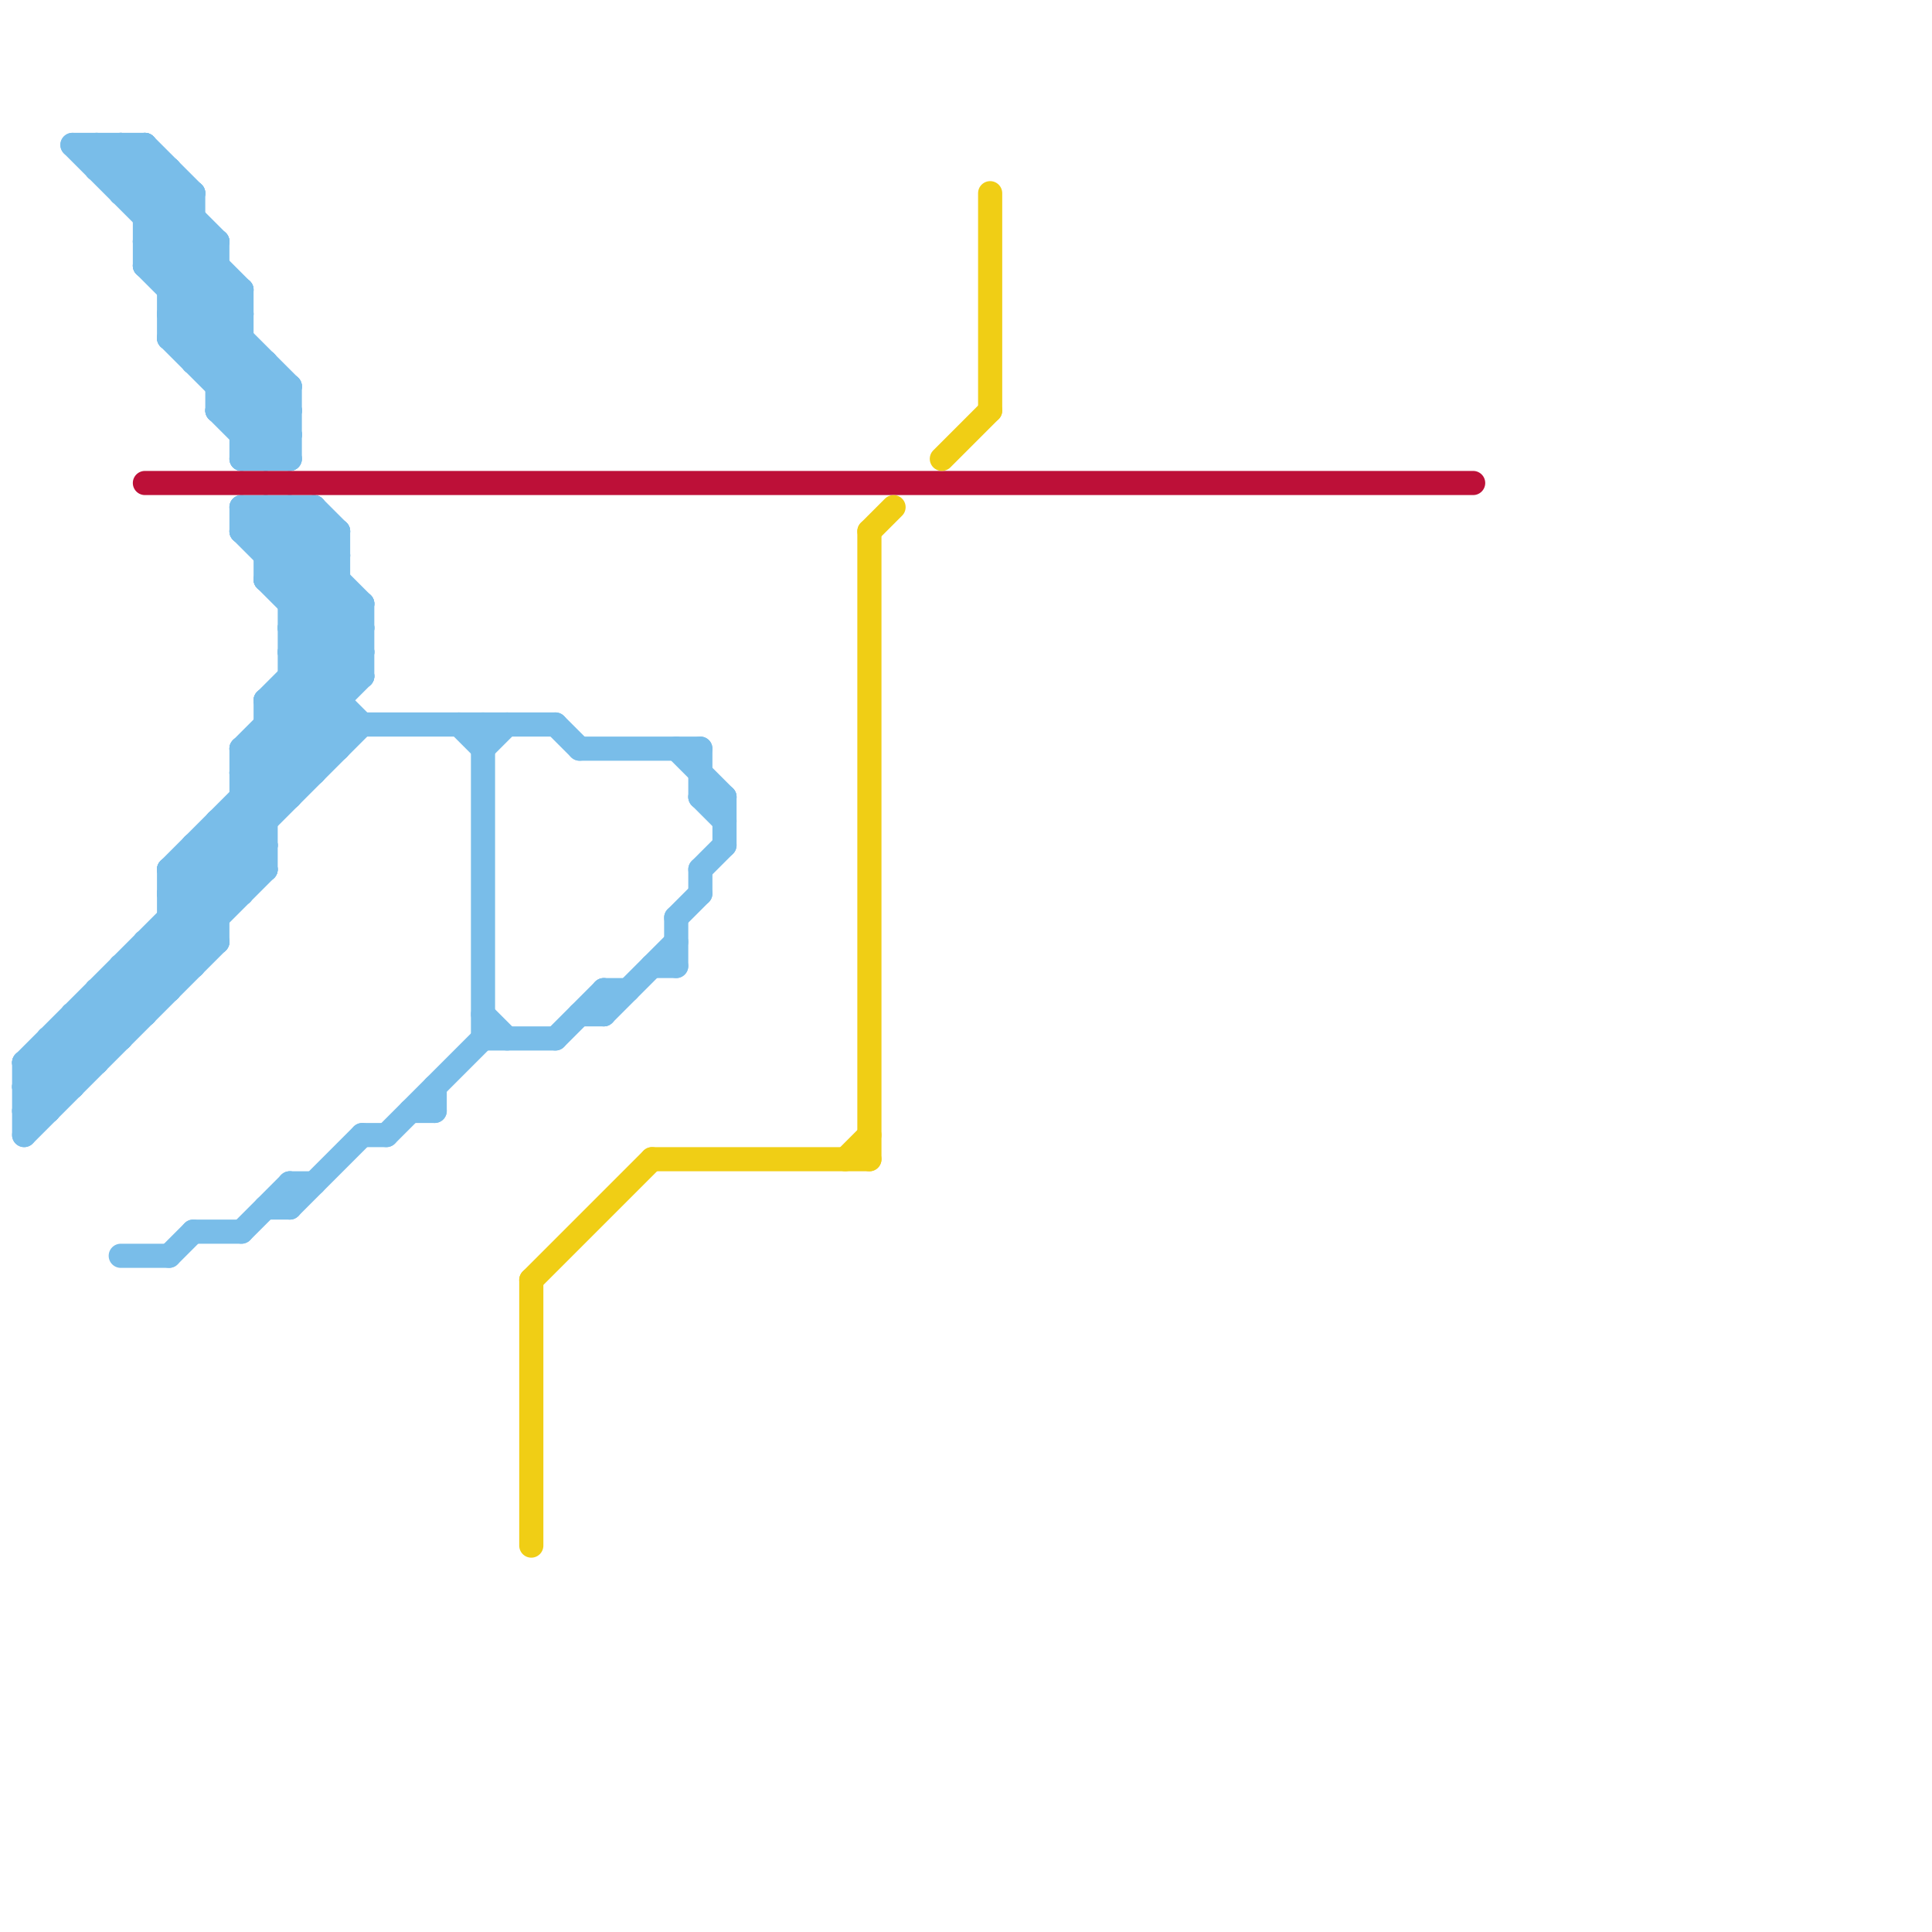 
<svg version="1.1" xmlns="http://www.w3.org/2000/svg" viewBox="0 0 80 80">
<style>line { stroke-width: 1; fill: none; stroke-linecap: round; stroke-linejoin: round; } .c0 { stroke: #79bde9 } .c1 { stroke: #bd1038 } .c2 { stroke: #f0ce15 }</style><line class="c0" x1="1" y1="46" x2="11" y2="36"/><line class="c0" x1="5" y1="6" x2="5" y2="8"/><line class="c0" x1="5" y1="8" x2="6" y2="7"/><line class="c0" x1="4" y1="41" x2="4" y2="44"/><line class="c0" x1="4" y1="41" x2="5" y2="42"/><line class="c0" x1="11" y1="24" x2="13" y2="22"/><line class="c0" x1="9" y1="16" x2="12" y2="16"/><line class="c0" x1="7" y1="14" x2="9" y2="12"/><line class="c0" x1="13" y1="21" x2="13" y2="32"/><line class="c0" x1="3" y1="6" x2="6" y2="6"/><line class="c0" x1="10" y1="21" x2="15" y2="26"/><line class="c0" x1="7" y1="13" x2="10" y2="13"/><line class="c0" x1="12" y1="26" x2="15" y2="26"/><line class="c0" x1="12" y1="28" x2="15" y2="28"/><line class="c0" x1="3" y1="42" x2="3" y2="45"/><line class="c0" x1="5" y1="6" x2="9" y2="10"/><line class="c0" x1="15" y1="25" x2="15" y2="28"/><line class="c0" x1="8" y1="14" x2="10" y2="12"/><line class="c0" x1="14" y1="22" x2="14" y2="31"/><line class="c0" x1="8" y1="35" x2="10" y2="37"/><line class="c0" x1="7" y1="14" x2="12" y2="19"/><line class="c0" x1="5" y1="40" x2="5" y2="43"/><line class="c0" x1="6" y1="40" x2="7" y2="41"/><line class="c0" x1="10" y1="12" x2="10" y2="19"/><line class="c0" x1="9" y1="17" x2="11" y2="15"/><line class="c0" x1="11" y1="23" x2="14" y2="23"/><line class="c0" x1="13" y1="21" x2="14" y2="22"/><line class="c0" x1="1" y1="46" x2="2" y2="46"/><line class="c0" x1="11" y1="29" x2="15" y2="25"/><line class="c0" x1="9" y1="35" x2="10" y2="36"/><line class="c0" x1="7" y1="37" x2="9" y2="39"/><line class="c0" x1="10" y1="22" x2="15" y2="27"/><line class="c0" x1="25" y1="41" x2="25" y2="42"/><line class="c0" x1="23" y1="30" x2="24" y2="31"/><line class="c0" x1="3" y1="43" x2="4" y2="44"/><line class="c0" x1="7" y1="38" x2="8" y2="39"/><line class="c0" x1="7" y1="38" x2="9" y2="38"/><line class="c0" x1="2" y1="43" x2="2" y2="46"/><line class="c0" x1="12" y1="27" x2="14" y2="25"/><line class="c0" x1="7" y1="11" x2="8" y2="10"/><line class="c0" x1="5" y1="41" x2="6" y2="42"/><line class="c0" x1="6" y1="39" x2="7" y2="40"/><line class="c0" x1="6" y1="39" x2="6" y2="42"/><line class="c0" x1="7" y1="36" x2="9" y2="38"/><line class="c0" x1="1" y1="44" x2="1" y2="47"/><line class="c0" x1="15" y1="47" x2="16" y2="47"/><line class="c0" x1="11" y1="50" x2="12" y2="50"/><line class="c0" x1="10" y1="32" x2="13" y2="32"/><line class="c0" x1="9" y1="10" x2="9" y2="17"/><line class="c0" x1="29" y1="31" x2="29" y2="33"/><line class="c0" x1="6" y1="10" x2="8" y2="8"/><line class="c0" x1="9" y1="17" x2="11" y2="19"/><line class="c0" x1="10" y1="31" x2="15" y2="26"/><line class="c0" x1="2" y1="44" x2="3" y2="45"/><line class="c0" x1="28" y1="31" x2="30" y2="33"/><line class="c0" x1="12" y1="21" x2="14" y2="23"/><line class="c0" x1="1" y1="44" x2="15" y2="30"/><line class="c0" x1="6" y1="8" x2="7" y2="7"/><line class="c0" x1="7" y1="13" x2="9" y2="11"/><line class="c0" x1="12" y1="26" x2="14" y2="24"/><line class="c0" x1="16" y1="47" x2="20" y2="43"/><line class="c0" x1="3" y1="42" x2="4" y2="43"/><line class="c0" x1="29" y1="33" x2="30" y2="34"/><line class="c0" x1="10" y1="17" x2="11" y2="16"/><line class="c0" x1="11" y1="21" x2="15" y2="25"/><line class="c0" x1="7" y1="36" x2="15" y2="28"/><line class="c0" x1="10" y1="19" x2="12" y2="17"/><line class="c0" x1="4" y1="6" x2="10" y2="12"/><line class="c0" x1="10" y1="33" x2="11" y2="34"/><line class="c0" x1="1" y1="45" x2="2" y2="46"/><line class="c0" x1="5" y1="40" x2="6" y2="41"/><line class="c0" x1="1" y1="45" x2="3" y2="45"/><line class="c0" x1="12" y1="27" x2="15" y2="30"/><line class="c0" x1="5" y1="52" x2="7" y2="52"/><line class="c0" x1="7" y1="52" x2="8" y2="51"/><line class="c0" x1="28" y1="38" x2="29" y2="37"/><line class="c0" x1="8" y1="15" x2="11" y2="15"/><line class="c0" x1="5" y1="7" x2="6" y2="6"/><line class="c0" x1="6" y1="6" x2="6" y2="11"/><line class="c0" x1="29" y1="36" x2="29" y2="37"/><line class="c0" x1="11" y1="23" x2="13" y2="21"/><line class="c0" x1="6" y1="6" x2="8" y2="8"/><line class="c0" x1="8" y1="35" x2="11" y2="35"/><line class="c0" x1="24" y1="31" x2="29" y2="31"/><line class="c0" x1="11" y1="29" x2="11" y2="36"/><line class="c0" x1="10" y1="21" x2="10" y2="22"/><line class="c0" x1="4" y1="7" x2="5" y2="6"/><line class="c0" x1="10" y1="19" x2="12" y2="19"/><line class="c0" x1="6" y1="11" x2="8" y2="9"/><line class="c0" x1="2" y1="43" x2="3" y2="44"/><line class="c0" x1="8" y1="8" x2="8" y2="15"/><line class="c0" x1="24" y1="42" x2="25" y2="42"/><line class="c0" x1="4" y1="6" x2="4" y2="7"/><line class="c0" x1="20" y1="31" x2="21" y2="30"/><line class="c0" x1="7" y1="12" x2="10" y2="12"/><line class="c0" x1="7" y1="14" x2="10" y2="14"/><line class="c0" x1="6" y1="10" x2="9" y2="10"/><line class="c0" x1="9" y1="34" x2="9" y2="39"/><line class="c0" x1="10" y1="31" x2="14" y2="31"/><line class="c0" x1="6" y1="11" x2="9" y2="11"/><line class="c0" x1="20" y1="30" x2="20" y2="43"/><line class="c0" x1="12" y1="26" x2="14" y2="28"/><line class="c0" x1="12" y1="28" x2="14" y2="30"/><line class="c0" x1="6" y1="9" x2="8" y2="9"/><line class="c0" x1="1" y1="45" x2="11" y2="35"/><line class="c0" x1="7" y1="7" x2="7" y2="14"/><line class="c0" x1="11" y1="24" x2="15" y2="28"/><line class="c0" x1="9" y1="16" x2="10" y2="15"/><line class="c0" x1="7" y1="37" x2="14" y2="30"/><line class="c0" x1="11" y1="30" x2="23" y2="30"/><line class="c0" x1="30" y1="33" x2="30" y2="35"/><line class="c0" x1="4" y1="7" x2="7" y2="7"/><line class="c0" x1="4" y1="41" x2="7" y2="41"/><line class="c0" x1="12" y1="25" x2="15" y2="25"/><line class="c0" x1="12" y1="50" x2="15" y2="47"/><line class="c0" x1="12" y1="27" x2="15" y2="27"/><line class="c0" x1="27" y1="40" x2="28" y2="40"/><line class="c0" x1="23" y1="43" x2="25" y2="41"/><line class="c0" x1="17" y1="46" x2="18" y2="46"/><line class="c0" x1="11" y1="29" x2="13" y2="31"/><line class="c0" x1="19" y1="30" x2="20" y2="31"/><line class="c0" x1="7" y1="13" x2="12" y2="18"/><line class="c0" x1="20" y1="42" x2="21" y2="43"/><line class="c0" x1="29" y1="33" x2="30" y2="33"/><line class="c0" x1="10" y1="51" x2="12" y2="49"/><line class="c0" x1="10" y1="22" x2="14" y2="22"/><line class="c0" x1="7" y1="37" x2="10" y2="37"/><line class="c0" x1="3" y1="42" x2="6" y2="42"/><line class="c0" x1="5" y1="8" x2="8" y2="8"/><line class="c0" x1="11" y1="24" x2="14" y2="24"/><line class="c0" x1="10" y1="21" x2="13" y2="21"/><line class="c0" x1="18" y1="45" x2="18" y2="46"/><line class="c0" x1="8" y1="15" x2="10" y2="13"/><line class="c0" x1="7" y1="36" x2="7" y2="41"/><line class="c0" x1="9" y1="34" x2="11" y2="34"/><line class="c0" x1="6" y1="10" x2="12" y2="16"/><line class="c0" x1="12" y1="29" x2="14" y2="31"/><line class="c0" x1="12" y1="24" x2="14" y2="22"/><line class="c0" x1="5" y1="40" x2="8" y2="40"/><line class="c0" x1="10" y1="32" x2="15" y2="27"/><line class="c0" x1="12" y1="16" x2="12" y2="19"/><line class="c0" x1="28" y1="38" x2="28" y2="40"/><line class="c0" x1="29" y1="36" x2="30" y2="35"/><line class="c0" x1="7" y1="39" x2="8" y2="40"/><line class="c0" x1="9" y1="15" x2="10" y2="14"/><line class="c0" x1="6" y1="9" x2="7" y2="8"/><line class="c0" x1="3" y1="6" x2="10" y2="13"/><line class="c0" x1="7" y1="12" x2="9" y2="10"/><line class="c0" x1="11" y1="19" x2="12" y2="18"/><line class="c0" x1="11" y1="30" x2="13" y2="32"/><line class="c0" x1="10" y1="18" x2="12" y2="16"/><line class="c0" x1="9" y1="34" x2="11" y2="36"/><line class="c0" x1="1" y1="44" x2="2" y2="45"/><line class="c0" x1="2" y1="43" x2="5" y2="43"/><line class="c0" x1="11" y1="31" x2="12" y2="32"/><line class="c0" x1="10" y1="33" x2="12" y2="33"/><line class="c0" x1="4" y1="42" x2="5" y2="43"/><line class="c0" x1="10" y1="22" x2="11" y2="21"/><line class="c0" x1="10" y1="31" x2="12" y2="33"/><line class="c0" x1="9" y1="17" x2="12" y2="17"/><line class="c0" x1="6" y1="11" x2="12" y2="17"/><line class="c0" x1="8" y1="51" x2="10" y2="51"/><line class="c0" x1="1" y1="47" x2="9" y2="39"/><line class="c0" x1="8" y1="35" x2="8" y2="40"/><line class="c0" x1="11" y1="21" x2="11" y2="24"/><line class="c0" x1="25" y1="41" x2="26" y2="41"/><line class="c0" x1="10" y1="18" x2="12" y2="18"/><line class="c0" x1="12" y1="49" x2="13" y2="49"/><line class="c0" x1="6" y1="39" x2="9" y2="39"/><line class="c0" x1="1" y1="44" x2="4" y2="44"/><line class="c0" x1="11" y1="29" x2="14" y2="29"/><line class="c0" x1="10" y1="32" x2="11" y2="33"/><line class="c0" x1="12" y1="25" x2="14" y2="23"/><line class="c0" x1="8" y1="36" x2="9" y2="37"/><line class="c0" x1="11" y1="22" x2="12" y2="21"/><line class="c0" x1="11" y1="15" x2="11" y2="19"/><line class="c0" x1="12" y1="49" x2="12" y2="50"/><line class="c0" x1="25" y1="42" x2="28" y2="39"/><line class="c0" x1="7" y1="36" x2="11" y2="36"/><line class="c0" x1="10" y1="34" x2="11" y2="35"/><line class="c0" x1="20" y1="43" x2="23" y2="43"/><line class="c0" x1="12" y1="21" x2="12" y2="33"/><line class="c0" x1="10" y1="31" x2="10" y2="37"/><line class="c1" x1="6" y1="20" x2="61" y2="20"/><line class="c2" x1="22" y1="53" x2="22" y2="64"/><line class="c2" x1="27" y1="48" x2="36" y2="48"/><line class="c2" x1="36" y1="22" x2="37" y2="21"/><line class="c2" x1="41" y1="8" x2="41" y2="17"/><line class="c2" x1="35" y1="48" x2="36" y2="47"/><line class="c2" x1="36" y1="22" x2="36" y2="48"/><line class="c2" x1="39" y1="19" x2="41" y2="17"/><line class="c2" x1="22" y1="53" x2="27" y2="48"/>


</svg>

